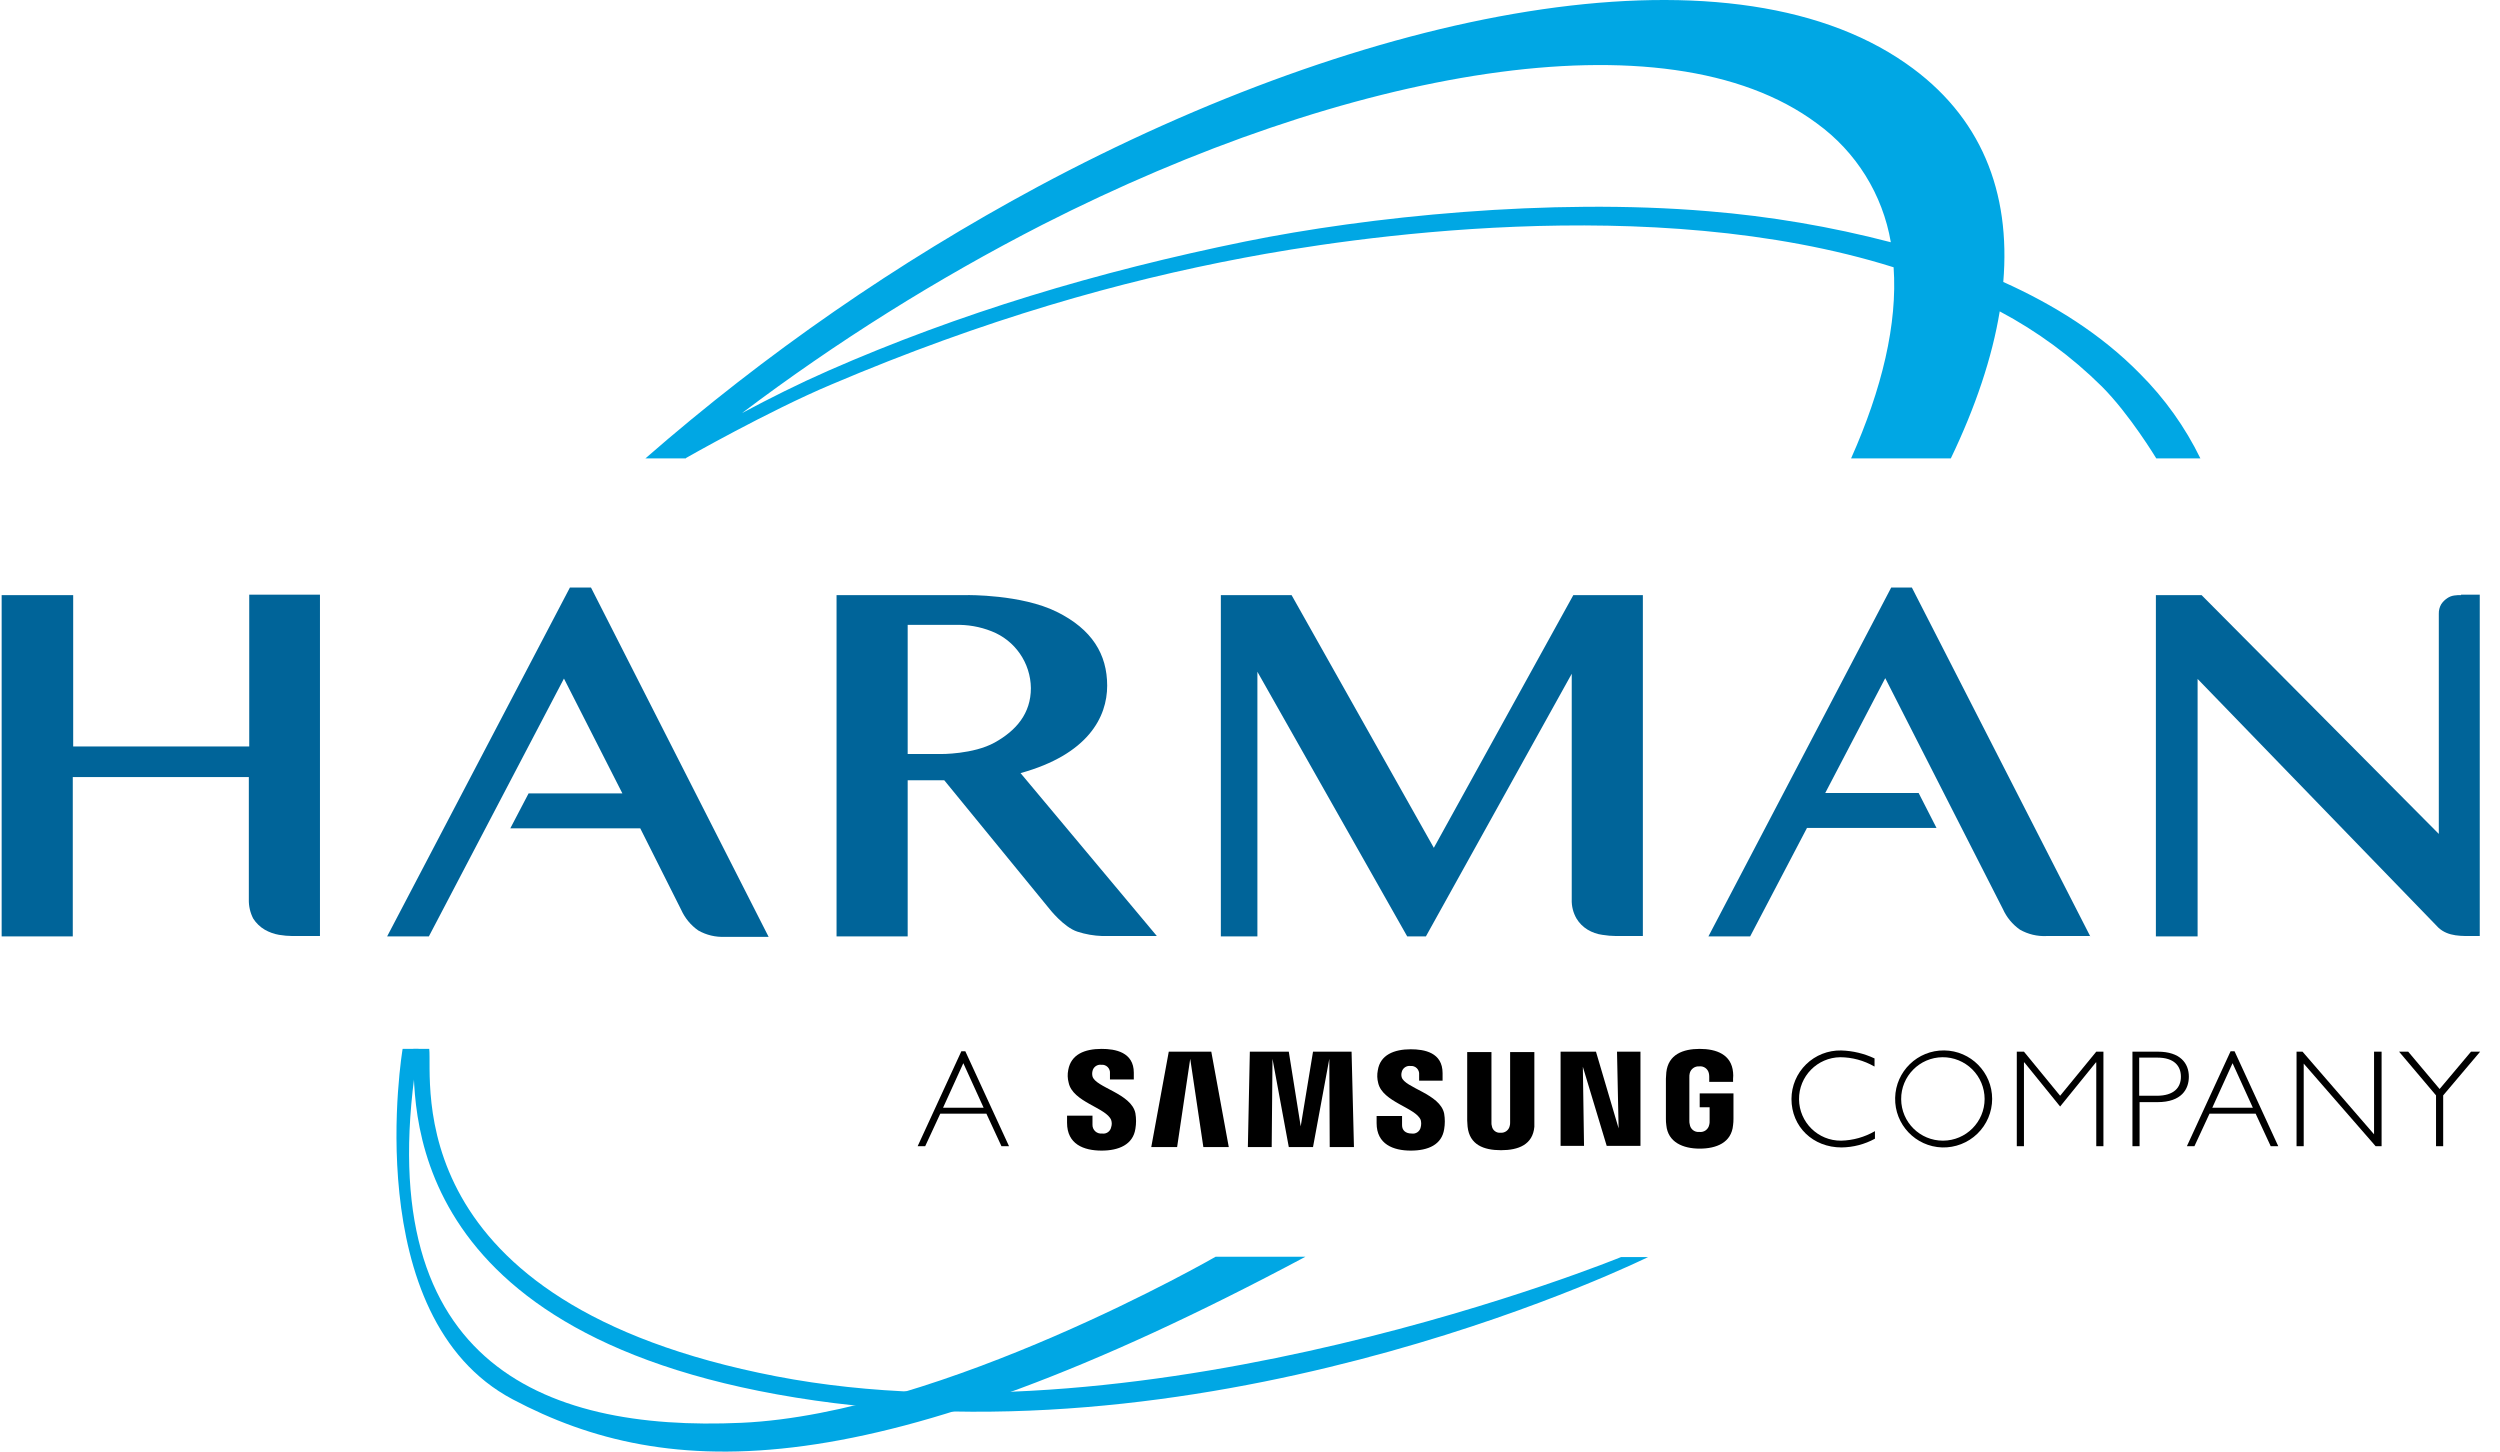 <svg width="124" height="72" viewBox="0 0 124 72" fill="none" xmlns="http://www.w3.org/2000/svg">
<g clip-path="url(#clip0_9018_2002)">
<path d="M21.29 52.025C21.468 53.602 19.635 64.619 38.497 68.265C57.163 71.872 80.401 62.352 80.401 62.352H81.742C81.742 62.352 61.322 72.463 40.429 69.467C19.536 66.472 20.581 54.468 20.502 52.025H21.29Z" fill="#00A7E4"/>
<path d="M60.297 62.333C60.297 62.333 46.776 70.118 36.783 70.571C26.79 71.024 18.156 67.496 20.758 52.025H19.97C19.97 52.025 17.723 65.328 25.43 69.408C33.136 73.488 43.188 73.843 64.752 62.333H60.297Z" fill="#00A7E4"/>
<path d="M12.362 29.517V37.026H3.63V29.517H0.082V46.447H3.61V38.544H12.342V44.614C12.334 44.943 12.409 45.268 12.559 45.56C12.703 45.786 12.899 45.976 13.13 46.112C13.35 46.238 13.59 46.325 13.84 46.368C14.061 46.405 14.286 46.425 14.51 46.427H15.87V29.497H12.362V29.517Z" fill="#006499"/>
<path d="M81.486 46.447V29.517H78.037L71.118 42.052L64.062 29.517H60.554V46.447H62.367V33.32L69.798 46.447H70.724L77.958 33.419V44.614C77.947 44.945 78.029 45.273 78.195 45.56C78.331 45.786 78.52 45.975 78.746 46.112C78.969 46.246 79.218 46.334 79.475 46.368C79.704 46.406 79.934 46.425 80.165 46.427H81.486V46.447Z" fill="#006499"/>
<path d="M103.679 46.447L94.829 29.142H93.804L84.737 46.447H86.807L89.626 41.066H96.051L95.164 39.332H90.532L93.508 33.636L99.343 45.087C99.527 45.499 99.82 45.853 100.19 46.112C100.592 46.34 101.05 46.45 101.511 46.427H103.679V46.447Z" fill="#006499"/>
<path d="M122.069 29.517C121.957 29.514 121.845 29.521 121.734 29.536C121.606 29.553 121.484 29.6 121.379 29.674C121.262 29.752 121.161 29.853 121.084 29.97C121.001 30.113 120.96 30.277 120.965 30.443V41.362L109.198 29.517H106.932V46.447H109.001V33.675L120.946 46.013C121.438 46.467 122.109 46.427 122.759 46.427H122.996V29.497H122.069V29.517Z" fill="#006499"/>
<path d="M84.738 10.477C76.834 9.807 67.807 10.753 61.775 11.976C54.423 13.473 47.564 15.543 41.099 18.381C39.621 19.031 38.202 19.741 36.802 20.49C41.49 16.951 46.476 13.825 51.703 11.148C66.802 3.461 82.629 0.544 90.119 6.122C92.065 7.531 93.381 9.646 93.785 12.015C90.82 11.241 87.792 10.726 84.738 10.477ZM34.023 22.717C34.023 22.717 38.143 20.372 41.237 19.071C48.846 15.838 55.547 13.946 61.716 12.783C66.703 11.838 81.88 9.472 93.923 13.257C94.12 16.055 93.351 19.288 91.814 22.736H96.761C97.983 20.194 98.811 17.73 99.186 15.444C101.047 16.432 102.754 17.687 104.251 19.169C105.631 20.549 106.951 22.736 106.951 22.736H109.139C108.381 21.181 107.368 19.762 106.143 18.538C104.231 16.587 101.866 15.109 99.363 13.986C99.737 9.531 98.279 5.747 94.534 3.146C85.585 -3.102 67.846 0.485 51.486 9.256C44.512 13.008 37.98 17.53 32.013 22.736H34.023V22.717Z" fill="#00A7E4"/>
<path d="M29.313 29.142H28.268L19.201 46.447H21.271L27.972 33.656L30.87 39.352H26.218L25.311 41.086H31.757L33.787 45.127C33.972 45.538 34.264 45.893 34.634 46.151C35.036 46.38 35.494 46.489 35.955 46.467H38.123L29.313 29.142Z" fill="#006499"/>
<path d="M45.021 30.995V37.4H46.657C46.657 37.4 48.273 37.42 49.338 36.829C50.402 36.237 51.132 35.39 51.132 34.129C51.117 32.879 50.345 31.763 49.18 31.31C48.604 31.081 47.986 30.974 47.367 30.995H45.021ZM52.058 45.087L46.835 38.701H45.021V46.447H41.493V29.517H47.978C47.978 29.517 50.658 29.477 52.413 30.345C54.167 31.212 54.916 32.453 54.916 34.01C54.916 35.567 53.97 37.42 50.619 38.346L57.38 46.427H54.679C54.257 46.414 53.839 46.341 53.438 46.21C52.767 45.993 52.058 45.087 52.058 45.087Z" fill="#006499"/>
<path d="M47.781 52.734L46.776 54.942H48.787L47.781 52.734ZM50.048 56.853H49.673L48.925 55.237H46.638L45.889 56.853H45.515L47.683 52.143H47.88L50.048 56.853Z" fill="black"/>
<path d="M92.957 52.892C92.447 52.599 91.87 52.443 91.282 52.438C90.139 52.45 89.221 53.385 89.232 54.528C89.243 55.671 90.178 56.589 91.321 56.577C91.911 56.563 92.487 56.401 92.997 56.105V56.479C92.489 56.758 91.92 56.906 91.341 56.913C89.922 56.913 88.857 55.888 88.857 54.508C88.859 53.861 89.121 53.241 89.585 52.789C90.048 52.337 90.674 52.09 91.321 52.103C91.894 52.119 92.458 52.253 92.977 52.498V52.892H92.957Z" fill="black"/>
<path d="M96.348 52.438C95.207 52.449 94.29 53.381 94.298 54.521C94.305 55.661 95.233 56.581 96.374 56.577C97.514 56.574 98.437 55.648 98.437 54.508C98.436 53.956 98.215 53.427 97.823 53.039C97.43 52.651 96.899 52.434 96.348 52.438ZM96.328 56.913C95.009 56.87 93.97 55.775 93.999 54.456C94.027 53.137 95.112 52.087 96.431 52.101C97.75 52.115 98.812 53.189 98.811 54.508C98.809 55.159 98.544 55.781 98.076 56.234C97.609 56.686 96.978 56.931 96.328 56.913Z" fill="black"/>
<path d="M103.975 52.163H104.33V56.853H103.975V52.695H103.956L102.182 54.883L100.408 52.695H100.388V56.853H100.033V52.163H100.388L102.182 54.35L103.975 52.163Z" fill="black"/>
<path d="M106.104 54.35H106.971C107.838 54.35 108.173 53.937 108.173 53.404C108.173 52.872 107.838 52.458 107.01 52.458H106.104V54.35ZM107.03 52.163C108.134 52.163 108.567 52.734 108.567 53.404C108.567 54.015 108.213 54.666 107.01 54.666H106.123V56.853H105.769V52.163H107.03Z" fill="black"/>
<path d="M110.735 52.734L109.73 54.942H111.741L110.735 52.734ZM113.002 56.853H112.628L111.879 55.237H109.592L108.843 56.853H108.469L110.637 52.143H110.834L113.002 56.853Z" fill="black"/>
<path d="M118.127 56.853H117.832L114.264 52.754V56.853H113.909V52.163H114.205L117.753 56.262V52.163H118.127V56.853Z" fill="black"/>
<path d="M121.182 54.331V56.853H120.827V54.331L118.994 52.163H119.447L121.005 54.015L122.562 52.163H123.015L121.182 54.331Z" fill="black"/>
<path d="M55.114 55.553C55.153 55.668 55.153 55.792 55.114 55.907C55.074 56.118 54.872 56.259 54.66 56.223C54.538 56.237 54.416 56.197 54.325 56.114C54.234 56.03 54.184 55.912 54.187 55.789V55.336H52.926V55.691C52.926 56.755 53.754 57.07 54.641 57.07C55.488 57.07 56.198 56.775 56.316 55.986C56.359 55.732 56.359 55.472 56.316 55.218C56.119 54.232 54.325 53.937 54.187 53.385C54.167 53.3 54.167 53.212 54.187 53.128C54.227 52.926 54.416 52.788 54.621 52.813C54.739 52.8 54.857 52.842 54.941 52.926C55.025 53.011 55.067 53.128 55.054 53.247V53.542H56.237V53.207C56.237 52.182 55.311 52.025 54.641 52.025C53.793 52.025 53.123 52.3 52.985 53.069C52.943 53.278 52.949 53.494 53.005 53.7C53.202 54.666 54.877 54.942 55.114 55.553Z" fill="black"/>
<path d="M70.468 55.553C70.498 55.669 70.498 55.791 70.468 55.907C70.428 56.118 70.227 56.259 70.015 56.223C69.719 56.223 69.542 56.065 69.542 55.809V55.355H68.28V55.71C68.28 56.755 69.108 57.07 69.975 57.07C70.843 57.07 71.513 56.775 71.631 56.006C71.674 55.752 71.674 55.492 71.631 55.237C71.434 54.252 69.66 53.956 69.522 53.424C69.502 53.346 69.502 53.265 69.522 53.188C69.562 52.985 69.751 52.848 69.956 52.872C70.074 52.86 70.192 52.901 70.276 52.985C70.36 53.069 70.402 53.187 70.389 53.306V53.602H71.552V53.227C71.552 52.202 70.646 52.044 69.975 52.044C69.147 52.044 68.458 52.32 68.339 53.089C68.297 53.298 68.304 53.514 68.359 53.72C68.576 54.666 70.231 54.942 70.468 55.553Z" fill="black"/>
<path d="M80.283 55.967L80.204 52.163H81.367V56.834H79.692L78.509 52.912L78.568 56.834H77.405V52.163H79.16L80.283 55.967Z" fill="black"/>
<path d="M59.035 52.517L58.385 56.893H57.103L57.971 52.163H60.08L60.947 56.893H59.686L59.035 52.517Z" fill="black"/>
<path d="M65.934 52.517L65.126 56.893H63.924L63.116 52.517L63.076 56.893H61.894L61.992 52.163H63.924L64.515 55.868L65.126 52.163H67.038L67.156 56.893H65.954L65.934 52.517Z" fill="black"/>
<path d="M74.429 56.184C74.643 56.201 74.837 56.058 74.882 55.848C74.898 55.791 74.905 55.731 74.902 55.671V52.182H76.104V55.888C76.026 56.775 75.316 57.05 74.449 57.05C73.582 57.05 72.891 56.775 72.793 55.888C72.793 55.829 72.773 55.671 72.773 55.572V52.182H73.976V55.671C73.971 55.731 73.978 55.791 73.995 55.848C74.026 56.059 74.218 56.207 74.429 56.184Z" fill="black"/>
<path d="M84.285 56.144C84.517 56.175 84.734 56.02 84.778 55.789C84.794 55.731 84.801 55.672 84.797 55.612V54.922H84.305V54.232H85.98V55.493C85.981 55.599 85.974 55.704 85.96 55.809C85.881 56.676 85.132 56.972 84.305 56.972C83.477 56.972 82.728 56.656 82.649 55.809C82.634 55.704 82.628 55.599 82.629 55.493V53.503C82.629 53.424 82.649 53.266 82.649 53.188C82.747 52.3 83.477 52.025 84.305 52.025C85.132 52.025 85.881 52.3 85.96 53.188C85.972 53.292 85.972 53.398 85.96 53.503V53.661H84.778V53.404C84.778 53.345 84.772 53.285 84.758 53.227C84.708 53.011 84.505 52.867 84.285 52.892C84.067 52.875 83.868 53.016 83.812 53.227C83.795 53.298 83.788 53.371 83.792 53.444V55.592C83.789 55.652 83.796 55.712 83.812 55.77C83.841 56.003 84.051 56.169 84.285 56.144Z" fill="black"/>
</g>
<defs>
<clipPath id="clip0_9018_2002">
<rect width="123.097" height="72" fill="white"/>
</clipPath>
</defs>
</svg>
